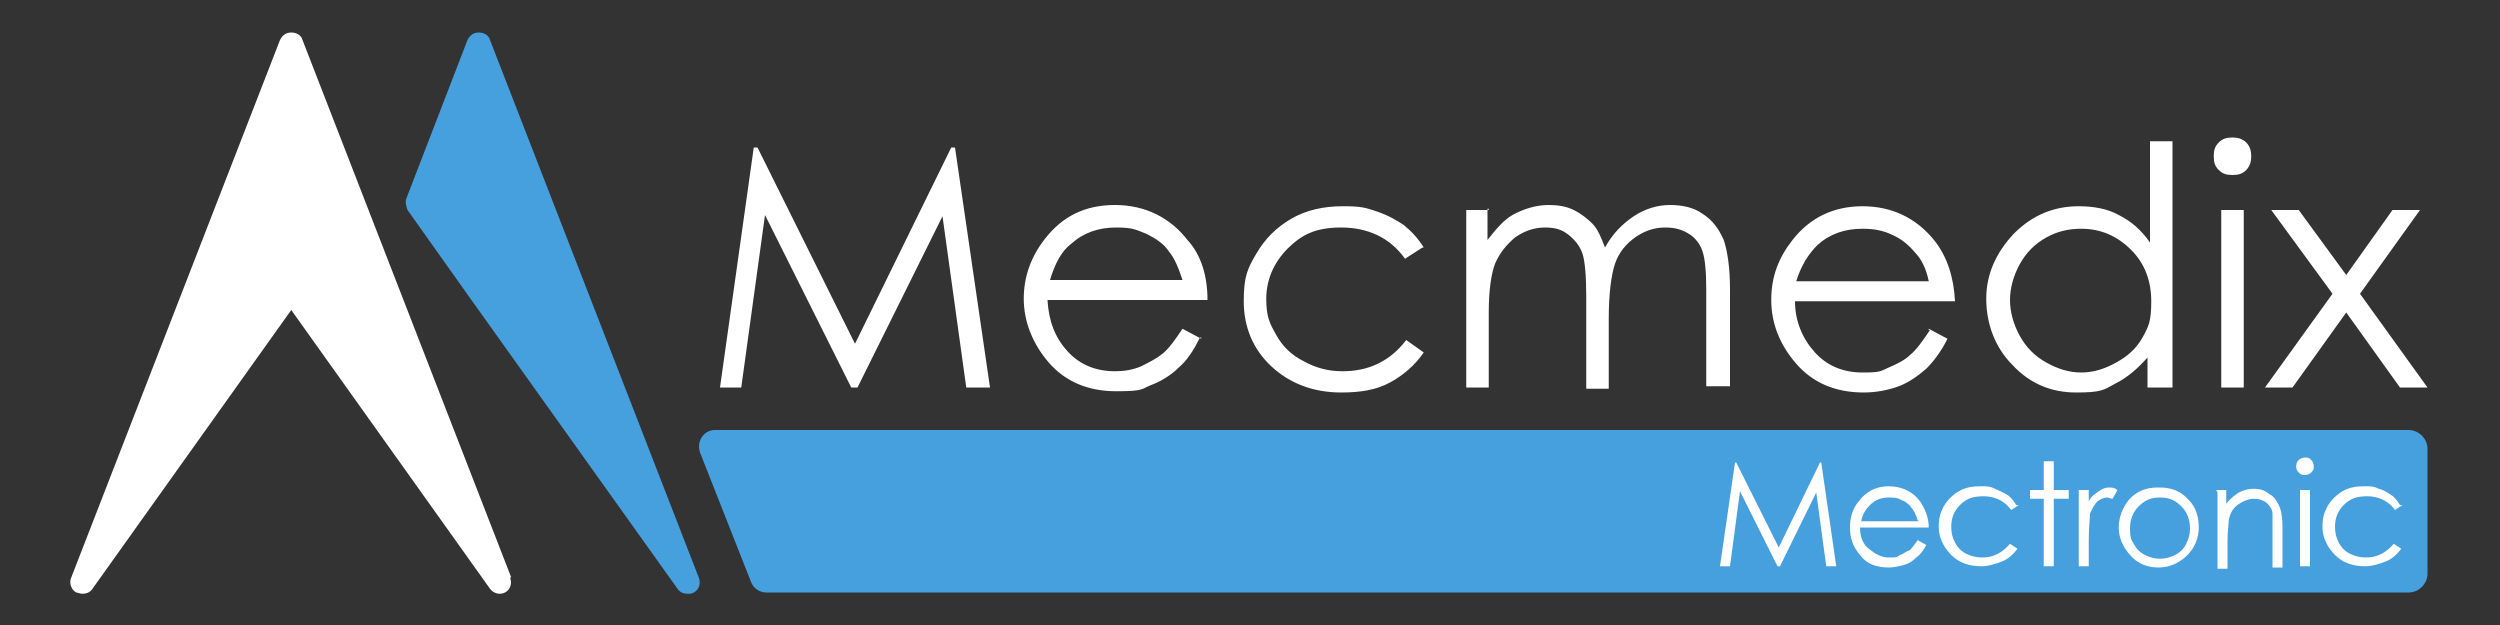 <svg width="200" height="50" viewBox="0 0 200 50" fill="none" xmlns="http://www.w3.org/2000/svg">
<rect x="0" y="0" width="200" height="50" fill="#333333" stroke="none"/>
<g clip-path="url(#clip0_19_193)">
<path d="M56 36.2L60.1 46.6C60.3 47.1 60.8 47.4 61.3 47.4H192.7C193.5 47.4 194.2 46.7 194.2 45.9V35.9C194.2 35.1 193.5 34.4 192.7 34.4H57.2C56.3 34.4 55.7 35.3 56 36.2Z" fill="#46A0DE"/>
<path fill-rule="evenodd" clip-rule="evenodd" d="M57.6 31L60.3 11.8H60.6L68.4 27.5L76.1 11.8H76.4L79.2 31H77.3L75.4 17.3L68.6 31H68.1L61.2 17.2L59.3 31H57.4H57.6ZM93.5 20.1C94 20.7 94.3 21.5 94.6 22.4H84C84.4 21.1 84.9 20.1 85.7 19.5C86.7 18.6 87.9 18.2 89.3 18.2C90.7 18.2 90.9 18.4 91.7 18.7C92.5 19.1 93.1 19.5 93.5 20.1ZM96.1 27.1L94.6 26.3C94 27.2 93.5 27.9 93 28.3C92.5 28.7 91.9 29 91.3 29.3C90.6 29.6 89.9 29.7 89.2 29.7C87.7 29.7 86.4 29.2 85.4 28.1C84.4 27 83.9 25.7 83.8 24H96.6C96.6 22.1 96.1 20.4 95 19.2C93.6 17.4 91.6 16.4 89.2 16.4C86.8 16.4 85 17.3 83.6 19.1C82.5 20.5 81.9 22.1 81.9 23.9C81.9 25.7 82.6 27.5 83.9 29C85.2 30.5 87 31.3 89.3 31.3C91.6 31.3 91.3 31.1 92.1 30.8C92.9 30.5 93.7 30 94.3 29.4C95 28.8 95.5 28 96 27H96.1V27.1ZM113.8 19.8L112.4 20.7C111.2 19 109.4 18.2 107.3 18.2C105.2 18.2 104.1 18.8 103 19.9C101.9 21 101.3 22.4 101.3 23.9C101.3 25.4 101.6 25.9 102.1 26.8C102.6 27.7 103.3 28.4 104.3 28.9C105.2 29.4 106.2 29.7 107.4 29.7C109.5 29.7 111.2 28.9 112.5 27.2L113.9 28.2C113.2 29.2 112.3 30 111.2 30.6C110.1 31.2 108.8 31.4 107.3 31.4C105.1 31.4 103.2 30.7 101.7 29.3C100.2 27.9 99.5 26.1 99.5 24.1C99.5 22.1 99.8 21.5 100.5 20.3C101.2 19.1 102.1 18.2 103.3 17.5C104.5 16.8 105.9 16.5 107.4 16.5C108.9 16.5 109.2 16.6 110.1 16.9C111 17.2 111.7 17.6 112.3 18C112.9 18.5 113.4 19 113.9 19.8H113.8ZM119.1 16.8H117.3V31H119.1V25C119.1 23.2 119.3 21.9 119.6 21.1C120 20.2 120.5 19.6 121.2 19C121.9 18.5 122.7 18.2 123.6 18.2C124.5 18.2 125 18.4 125.5 18.8C126 19.2 126.4 19.7 126.6 20.3C126.8 20.9 126.9 22.1 126.9 23.8V31.1H128.7V25.5C128.7 23.5 128.9 22 129.2 21.1C129.5 20.2 130.1 19.5 130.8 19C131.5 18.5 132.3 18.2 133.2 18.2C134.1 18.2 134.6 18.4 135.1 18.7C135.6 19 136 19.5 136.2 20.1C136.4 20.7 136.5 21.7 136.5 23.2V30.9H138.4V23.2C138.4 21.4 138.2 20.1 137.9 19.2C137.5 18.3 137 17.6 136.2 17.1C135.5 16.6 134.6 16.4 133.6 16.4C132.6 16.4 131.6 16.7 130.7 17.3C129.8 17.9 129 18.7 128.4 19.8C128.1 19 127.8 18.3 127.4 17.9C127 17.5 126.5 17.1 125.9 16.8C125.3 16.5 124.6 16.4 123.9 16.4C122.9 16.4 121.9 16.7 121 17.2C120.3 17.6 119.7 18.3 119 19.2V16.7H119.1V16.8ZM154.3 22.5C154.1 21.5 153.7 20.7 153.2 20.2C152.7 19.6 152.1 19.1 151.4 18.8C150.6 18.4 149.8 18.3 149 18.3C147.6 18.3 146.4 18.7 145.4 19.6C144.7 20.3 144.1 21.2 143.7 22.5H154.3ZM154.3 26.3L155.8 27.1C155.3 28.1 154.7 28.9 154.1 29.5C153.4 30.1 152.7 30.6 151.9 30.9C151.1 31.2 150.1 31.4 149.1 31.4C146.8 31.4 145 30.6 143.7 29.1C142.4 27.6 141.7 25.9 141.7 24C141.7 22.1 142.3 20.6 143.4 19.2C144.8 17.4 146.7 16.5 149 16.5C151.3 16.5 153.3 17.4 154.8 19.3C155.8 20.6 156.3 22.2 156.4 24.1H143.6C143.6 25.7 144.2 27.1 145.2 28.2C146.2 29.3 147.5 29.8 149 29.8C150.5 29.8 150.4 29.7 151.1 29.4C151.8 29.1 152.4 28.8 152.8 28.4C153.3 28 153.8 27.3 154.4 26.4H154.3V26.3ZM163.7 19C164.6 18.5 165.5 18.3 166.5 18.3C168.1 18.3 169.4 18.9 170.5 20C171.6 21.1 172.1 22.5 172.1 24.1C172.1 25.7 171.9 26.1 171.4 27C170.9 27.9 170.2 28.5 169.3 29C168.4 29.5 167.5 29.8 166.5 29.8C165.5 29.8 164.6 29.5 163.7 29C162.8 28.5 162.1 27.8 161.6 26.9C161.1 26 160.8 25 160.8 24C160.8 23 161.1 22 161.6 21.1C162.1 20.2 162.8 19.5 163.7 19ZM173.8 31V11.3H172V19.4C171.3 18.4 170.5 17.7 169.5 17.2C168.6 16.7 167.5 16.5 166.3 16.5C164.3 16.5 162.6 17.2 161.1 18.7C159.7 20.2 158.9 21.9 158.9 23.9C158.9 25.9 159.6 27.8 161 29.2C162.4 30.7 164.1 31.4 166.1 31.4C168.1 31.4 168.3 31.2 169.2 30.7C170.2 30.2 171 29.5 171.8 28.6V31H173.8ZM177.7 16.8H179.5V31H177.7V16.8ZM178.6 11C179 11 179.4 11.1 179.7 11.4C180 11.7 180.1 12.1 180.1 12.5C180.1 12.9 180 13.3 179.7 13.6C179.4 13.9 179.1 14 178.6 14C178.1 14 177.8 13.9 177.5 13.6C177.2 13.3 177.1 13 177.1 12.5C177.1 12 177.2 11.7 177.5 11.4C177.8 11.1 178.1 11 178.6 11ZM183.9 16.8H181.7L186.6 23.5L181.2 31H183.4L187.7 25L192 31H194.2L188.8 23.5L193.6 16.8H191.4L187.7 22L183.9 16.8Z" fill="white"/>
<path d="M55.9 46.2L39.2 3.2C39.1 2.8 38.7 2.6 38.3 2.6C37.9 2.6 37.6 2.8 37.4 3.2L32.5 15.9C32.4 16.2 32.5 16.5 32.6 16.8L37.5 23.7L54.2 47.1C54.4 47.4 54.7 47.5 55 47.5C55.3 47.5 55.3 47.5 55.5 47.4C55.9 47.2 56.1 46.7 55.9 46.2Z" fill="#46A0DE"/>
<path fill-rule="evenodd" clip-rule="evenodd" d="M40.9 46.2L24.2 3.2C24.1 2.8 23.7 2.6 23.3 2.6C22.9 2.6 22.6 2.8 22.4 3.2L5.7 46.2C5.5 46.6 5.7 47.2 6.1 47.4C6.2 47.4 6.4 47.5 6.6 47.5C6.9 47.5 7.2 47.4 7.4 47.1L23.3 24.8L39.2 47.1C39.5 47.5 40 47.6 40.4 47.4C40.8 47.2 41 46.7 40.8 46.2H40.9Z" fill="white"/>
<path d="M137.6 45.3L138.8 37H138.9L142.3 43.8L145.6 37H145.7L146.9 45.3H146.1L145.3 39.4L142.4 45.3H142.2L139.2 39.3L138.4 45.3H137.6Z" fill="white"/>
<path d="M153.4 43.2L154.1 43.6C153.9 44 153.6 44.4 153.3 44.6C153 44.9 152.7 45.1 152.3 45.2C151.9 45.3 151.5 45.4 151.1 45.4C150.1 45.4 149.3 45.1 148.8 44.4C148.2 43.7 148 43 148 42.2C148 41.4 148.2 40.7 148.7 40.1C149.3 39.3 150.1 38.9 151.1 38.9C152.1 38.9 153 39.3 153.6 40.1C154 40.7 154.3 41.4 154.3 42.2H148.8C148.8 42.9 149 43.5 149.5 43.9C150 44.3 150.5 44.6 151.1 44.6C151.7 44.6 151.7 44.6 152 44.4C152.3 44.3 152.5 44.1 152.8 44C153 43.8 153.2 43.5 153.5 43.1L153.4 43.2ZM153.4 41.6C153.3 41.2 153.1 40.8 152.9 40.6C152.7 40.3 152.4 40.1 152.1 40C151.8 39.8 151.4 39.8 151.1 39.8C150.5 39.8 150 40 149.6 40.4C149.3 40.7 149 41.1 148.9 41.7H153.5L153.4 41.6Z" fill="white"/>
<path d="M161.5 40.4L160.9 40.8C160.4 40.1 159.6 39.7 158.7 39.7C157.8 39.7 157.3 39.9 156.8 40.4C156.3 40.9 156.1 41.5 156.1 42.1C156.1 42.7 156.2 43 156.4 43.4C156.6 43.8 156.9 44.1 157.3 44.3C157.7 44.5 158.1 44.6 158.6 44.6C159.5 44.6 160.2 44.2 160.8 43.5L161.4 43.9C161.1 44.3 160.7 44.7 160.2 44.9C159.7 45.1 159.1 45.3 158.5 45.3C157.5 45.3 156.7 45 156.1 44.4C155.5 43.8 155.1 43 155.1 42.2C155.1 41.4 155.2 41.1 155.5 40.5C155.8 40 156.2 39.6 156.7 39.3C157.2 39 157.8 38.9 158.4 38.9C159 38.9 159.2 38.9 159.6 39.1C160 39.3 160.3 39.4 160.6 39.6C160.9 39.8 161.1 40.1 161.3 40.4H161.5Z" fill="white"/>
<path d="M163.5 36.9H164.3V39.2H165.5V39.9H164.3V45.3H163.5V39.9H162.4V39.2H163.5V36.9Z" fill="white"/>
<path d="M166.3 39.2H167.1V40.1C167.3 39.7 167.6 39.5 167.9 39.3C168.2 39.1 168.4 39 168.7 39C169 39 169.1 39 169.4 39.2L169 39.9C168.8 39.9 168.7 39.8 168.6 39.8C168.3 39.8 168.1 39.9 167.8 40.1C167.6 40.3 167.4 40.6 167.2 41.1C167.2 41.4 167.1 42.2 167.1 43.2V45.3H166.3V39.2Z" fill="white"/>
<path d="M172.8 39C173.7 39 174.5 39.3 175.1 40C175.7 40.6 175.9 41.4 175.9 42.2C175.9 43 175.6 43.8 175 44.4C174.4 45 173.6 45.4 172.7 45.4C171.8 45.4 171 45.1 170.4 44.4C169.8 43.7 169.5 43 169.5 42.2C169.5 41.4 169.8 40.6 170.3 40C170.9 39.3 171.7 39 172.6 39H172.8ZM172.8 39.8C172.1 39.8 171.6 40 171.1 40.5C170.6 41 170.4 41.6 170.4 42.3C170.4 43 170.5 43.2 170.7 43.5C170.9 43.9 171.2 44.2 171.6 44.4C172 44.6 172.4 44.7 172.8 44.7C173.2 44.7 173.6 44.6 174 44.4C174.4 44.2 174.7 43.9 174.9 43.5C175.1 43.1 175.2 42.7 175.2 42.3C175.2 41.6 175 41 174.5 40.5C174 40 173.5 39.8 172.8 39.8Z" fill="white"/>
<path d="M177.3 39.2H178.1V40.3C178.4 39.9 178.8 39.6 179.1 39.4C179.5 39.2 179.9 39.1 180.3 39.1C180.7 39.1 181.2 39.2 181.5 39.5C181.9 39.7 182.1 40 182.3 40.4C182.5 40.8 182.6 41.4 182.6 42.2V45.4H181.8V42.5C181.8 41.8 181.8 41.3 181.8 41.1C181.8 40.7 181.5 40.4 181.3 40.2C181 40 180.7 39.9 180.3 39.9C179.9 39.9 179.4 40.1 179 40.4C178.6 40.7 178.4 41.1 178.3 41.6C178.3 41.9 178.2 42.5 178.2 43.3V45.5H177.4V39.4L177.3 39.2Z" fill="white"/>
<path d="M184.4 36.6C184.6 36.6 184.7 36.6 184.9 36.8C185 36.9 185.1 37.1 185.1 37.3C185.1 37.5 185.1 37.6 184.9 37.8C184.8 37.9 184.6 38 184.4 38C184.2 38 184.1 38 183.9 37.8C183.7 37.6 183.7 37.5 183.7 37.3C183.7 37.1 183.7 37 183.9 36.8C184 36.7 184.2 36.6 184.4 36.6ZM184 39.2H184.8V45.3H184V39.2Z" fill="white"/>
<path d="M192.2 40.4L191.6 40.8C191.1 40.1 190.3 39.7 189.4 39.7C188.5 39.7 188 39.9 187.5 40.4C187 40.9 186.8 41.5 186.8 42.1C186.8 42.7 186.9 43 187.1 43.4C187.3 43.8 187.6 44.1 188 44.3C188.4 44.5 188.8 44.6 189.3 44.6C190.2 44.6 190.9 44.2 191.5 43.5L192.1 43.9C191.8 44.3 191.4 44.7 190.9 44.9C190.4 45.1 189.8 45.3 189.2 45.3C188.2 45.3 187.4 45 186.8 44.4C186.2 43.8 185.8 43 185.8 42.2C185.8 41.4 185.9 41.1 186.2 40.5C186.5 40 186.9 39.6 187.4 39.3C187.9 39 188.5 38.9 189.1 38.9C189.7 38.9 189.9 38.9 190.3 39.1C190.7 39.2 191 39.4 191.3 39.6C191.6 39.8 191.8 40.1 192 40.4H192.2Z" fill="white"/>
</g>
<defs>
<clipPath id="clip0_19_193">
<rect width="200" height="50" fill="white"/>
</clipPath>
</defs>
</svg>
